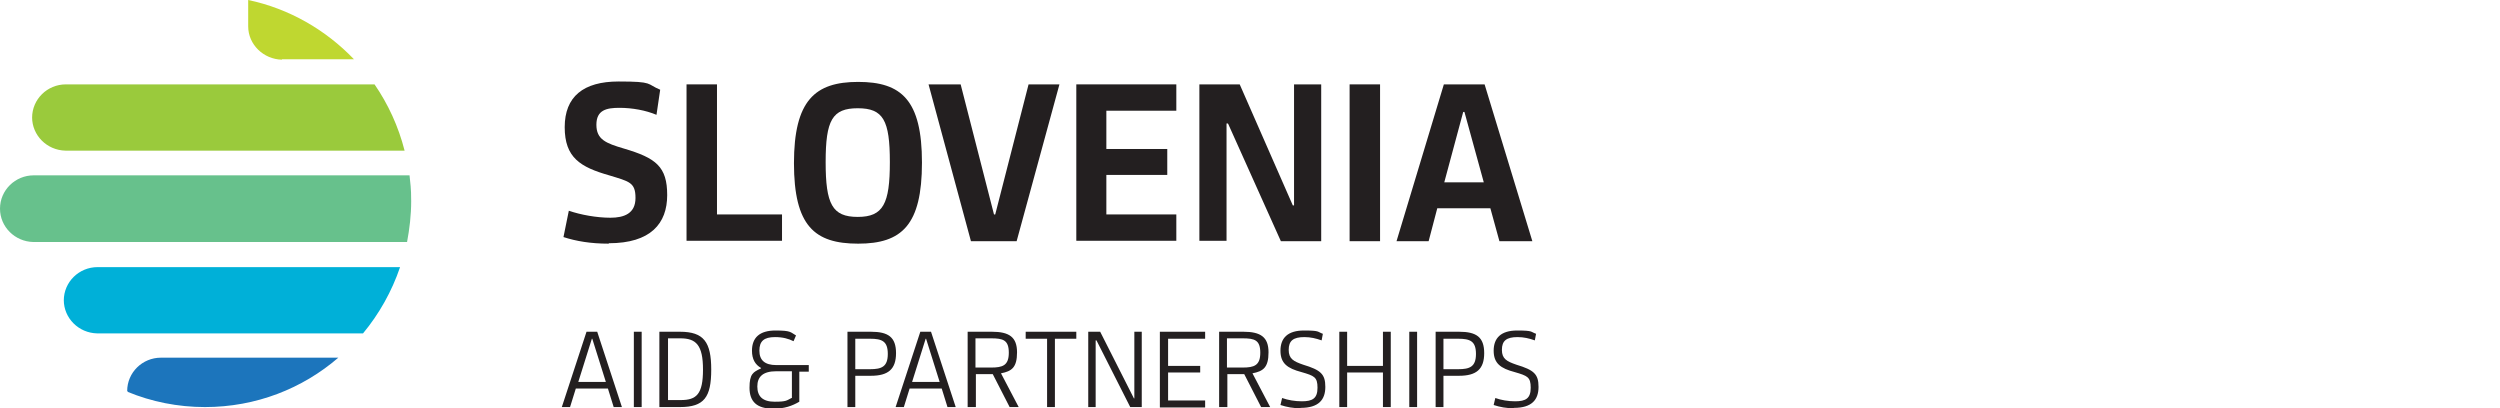 <?xml version="1.0" encoding="UTF-8"?>
<svg id="Layer_1" data-name="Layer 1" xmlns="http://www.w3.org/2000/svg" version="1.1" viewBox="0 0 607.4 99.2">
  <defs>
    <style>
      .cls-1 {
        fill: #9aca3c;
      }

      .cls-1, .cls-2, .cls-3, .cls-4, .cls-5, .cls-6 {
        stroke-width: 0px;
      }

      .cls-2 {
        fill: #231f20;
      }

      .cls-3 {
        fill: #00b0d8;
      }

      .cls-4 {
        fill: #67c18c;
      }

      .cls-5 {
        fill: #1c75bc;
      }

      .cls-6 {
        fill: #bfd730;
      }
    </style>
  </defs>
  <g>
    <path class="cls-5" d="M31,95c0,0,0,.1,0,.2,5.8,2.4,12.2,3.7,18.8,3.7,12.4,0,23.7-4.5,32.4-12h-43.1c-4.5,0-8.2,3.6-8.2,8.1"/>
    <path class="cls-3" d="M15.5,72.9c0,4.4,3.6,8,8.1,8.1h64.6c3.9-4.7,7-10.2,9-16.1H23.7c-4.5,0-8.2,3.6-8.2,8.1"/>
    <path class="cls-4" d="M0,50.7c0,4.4,3.6,8,8.1,8.1h90.8c.6-3.2,1-6.5,1-9.9s-.2-4.2-.4-6.3H8.2c-4.5,0-8.2,3.6-8.2,8.1"/>
    <path class="cls-1" d="M7.8,28.5c0,4.4,3.6,8,8.1,8.1h82.4c-1.5-5.9-4-11.3-7.3-16.1H16c-4.5,0-8.2,3.6-8.2,8.1"/>
    <path class="cls-6" d="M68.5,14.4h17.5c-6.8-7.1-15.7-12.3-25.7-14.4v6.4c0,4.4,3.7,8,8.2,8.1"/>
  </g>
  <g>
    <g>
      <path class="cls-2" d="M147.9,59.2c-4.4,0-7.9-.6-11-1.6l1.3-6.4c2.9,1,6.8,1.7,10.1,1.7s6.1-1,6.1-4.8-1.5-4-6.4-5.5c-7-2-10.8-4.3-10.8-11.7s4.5-11.1,13.1-11.1,6.7.6,10.1,2l-.9,6.1c-2.6-1.1-5.9-1.7-9-1.7s-5.6.5-5.6,4.1,2.3,4.5,6.7,5.8c7.8,2.3,10.5,4.4,10.5,11.3s-4,11.7-14.2,11.7Z"/>
      <path class="cls-2" d="M166.8,58.6V20.5h7.4v31.6h15.8v6.4h-23.2Z"/>
      <path class="cls-2" d="M192.9,39.7c0-15.3,5.1-19.8,15.6-19.8s15.5,4.4,15.5,19.6-4.9,19.7-15.5,19.7-15.6-4.3-15.6-19.6ZM216.2,39.4c0-10.2-1.6-13.1-7.8-13.1s-7.8,2.9-7.8,13.1,1.6,13.3,7.8,13.3,7.8-3.2,7.8-13.3Z"/>
      <path class="cls-2" d="M247,58.6h-11.1l-10.3-38.1h7.8l8.1,31.6h.3l8.1-31.6h7.5l-10.4,38.1Z"/>
      <path class="cls-2" d="M261.5,58.6V20.5h24.3v6.4h-17v9.3h14.8v6.3h-14.8v9.6h17v6.4h-24.3Z"/>
      <path class="cls-2" d="M298.3,30h-.3v28.5h-6.6V20.5h9.8l12.9,29.4h.3v-29.4h6.6v38.1h-9.8l-12.8-28.5Z"/>
      <path class="cls-2" d="M327.9,58.6V20.5h7.4v38.1h-7.4Z"/>
      <path class="cls-2" d="M362.2,50.6h-13l-2.1,8h-7.8l11.5-38.1h9.9l11.6,38.1h-8l-2.2-8ZM350.9,44.3h9.6l-4.7-17.1h-.3l-4.6,17.1Z"/>
    </g>
    <g>
      <path class="cls-2" d="M147.7,94.4h-7.8l-1.4,4.5h-2l6-18.3h2.6l6,18.3h-2l-1.4-4.5ZM140.4,92.8h6.8l-3.3-10.5h-.1l-3.3,10.5Z"/>
      <path class="cls-2" d="M154,98.9v-18.3h1.9v18.3h-1.9Z"/>
      <path class="cls-2" d="M160.3,80.6h4.9c5.8,0,7.6,2.5,7.6,9.2s-1.7,9.1-7.6,9.1h-5v-18.3ZM165.4,97.2c3.8,0,5.4-1.4,5.4-7.4s-1.7-7.6-5.5-7.6h-3v15h3.2Z"/>
      <path class="cls-2" d="M184.9,89.4h0c-1.4-.8-2.2-2.1-2.2-4.2,0-3.2,1.9-4.9,5.7-4.9s3.6.4,5,1.2l-.6,1.4c-1.2-.6-2.6-1-4.5-1-2.7,0-3.8,1-3.8,3.3s1.3,3.5,4.1,3.5h7.9v1.6h-2.3v7.3c-1.7,1-3.6,1.7-6.3,1.7-4,0-5.8-1.7-5.8-5.1s.9-3.8,2.8-4.7ZM192.4,96.7v-6.5h-3.8c-3.2,0-4.6,1.3-4.6,3.7s1.3,3.7,4.2,3.7,2.9-.3,4.1-.9Z"/>
      <path class="cls-2" d="M207.8,98.9h-1.9v-18.3h5.7c4.2,0,6.1,1.3,6.1,5.2s-1.9,5.5-6.1,5.5h-3.8v7.5ZM207.8,89.7h3.6c2.8,0,4.3-.6,4.3-3.7s-1.4-3.7-4.3-3.7h-3.6v7.4Z"/>
      <path class="cls-2" d="M228.8,94.4h-7.8l-1.4,4.5h-2l6-18.3h2.6l6,18.3h-2l-1.4-4.5ZM221.5,92.8h6.8l-3.3-10.5h-.1l-3.3,10.5Z"/>
      <path class="cls-2" d="M237,98.9h-1.9v-18.3h5.9c4.2,0,6.1,1.3,6.1,5s-1.3,4.6-3.9,5.1l4.3,8.2h-2.2l-4.1-8h-4.1v8ZM237,89.3h3.8c2.8,0,4.3-.5,4.3-3.6s-1.4-3.5-4.3-3.5h-3.8v7.1Z"/>
      <path class="cls-2" d="M256.3,82.3v16.6h-1.9v-16.6h-5.2v-1.7h12.3v1.7h-5.2Z"/>
      <path class="cls-2" d="M266.3,82.7h-.1v16.2h-1.8v-18.3h2.9l8.2,16.2h.1v-16.2h1.8v18.3h-2.8l-8.2-16.2Z"/>
      <path class="cls-2" d="M281.8,98.9v-18.3h11v1.7h-9v6.6h7.8v1.6h-7.8v6.8h9v1.7h-11Z"/>
      <path class="cls-2" d="M298.1,98.9h-1.9v-18.3h5.9c4.2,0,6.1,1.3,6.1,5s-1.3,4.6-3.9,5.1l4.3,8.2h-2.2l-4.1-8h-4.1v8ZM298.1,89.3h3.8c2.8,0,4.3-.5,4.3-3.6s-1.4-3.5-4.3-3.5h-3.8v7.1Z"/>
      <path class="cls-2" d="M316.1,99.2c-1.9,0-3.5-.3-5-.8l.4-1.7c1.4.5,3.1.8,4.8.8,2.6,0,3.8-.7,3.8-3.3s-.8-2.9-3.9-3.8c-3.4-.9-5.1-2.1-5.1-5.2s1.8-4.9,5.7-4.9,3.2.3,4.6.8l-.3,1.6c-1.4-.5-2.7-.8-4.2-.8-2.7,0-3.8.9-3.8,3.1s1.2,2.8,3.5,3.6c4.3,1.3,5.4,2.3,5.4,5.4s-1.6,5.1-6,5.1Z"/>
      <path class="cls-2" d="M336,98.9v-8.4h-8.7v8.4h-1.9v-18.3h1.9v8.3h8.7v-8.3h1.9v18.3h-1.9Z"/>
      <path class="cls-2" d="M342.4,98.9v-18.3h1.9v18.3h-1.9Z"/>
      <path class="cls-2" d="M350.7,98.9h-1.9v-18.3h5.7c4.2,0,6.1,1.3,6.1,5.2s-1.9,5.5-6.1,5.5h-3.8v7.5ZM350.7,89.7h3.6c2.8,0,4.3-.6,4.3-3.7s-1.4-3.7-4.3-3.7h-3.6v7.4Z"/>
      <path class="cls-2" d="M367.9,99.2c-1.9,0-3.5-.3-5-.8l.4-1.7c1.4.5,3.1.8,4.8.8,2.6,0,3.8-.7,3.8-3.3s-.8-2.9-3.9-3.8c-3.4-.9-5.1-2.1-5.1-5.2s1.8-4.9,5.7-4.9,3.2.3,4.6.8l-.3,1.6c-1.4-.5-2.7-.8-4.2-.8-2.7,0-3.8.9-3.8,3.1s1.2,2.8,3.5,3.6c4.3,1.3,5.4,2.3,5.4,5.4s-1.6,5.1-6,5.1Z"/>
    </g>
  </g>
</svg>